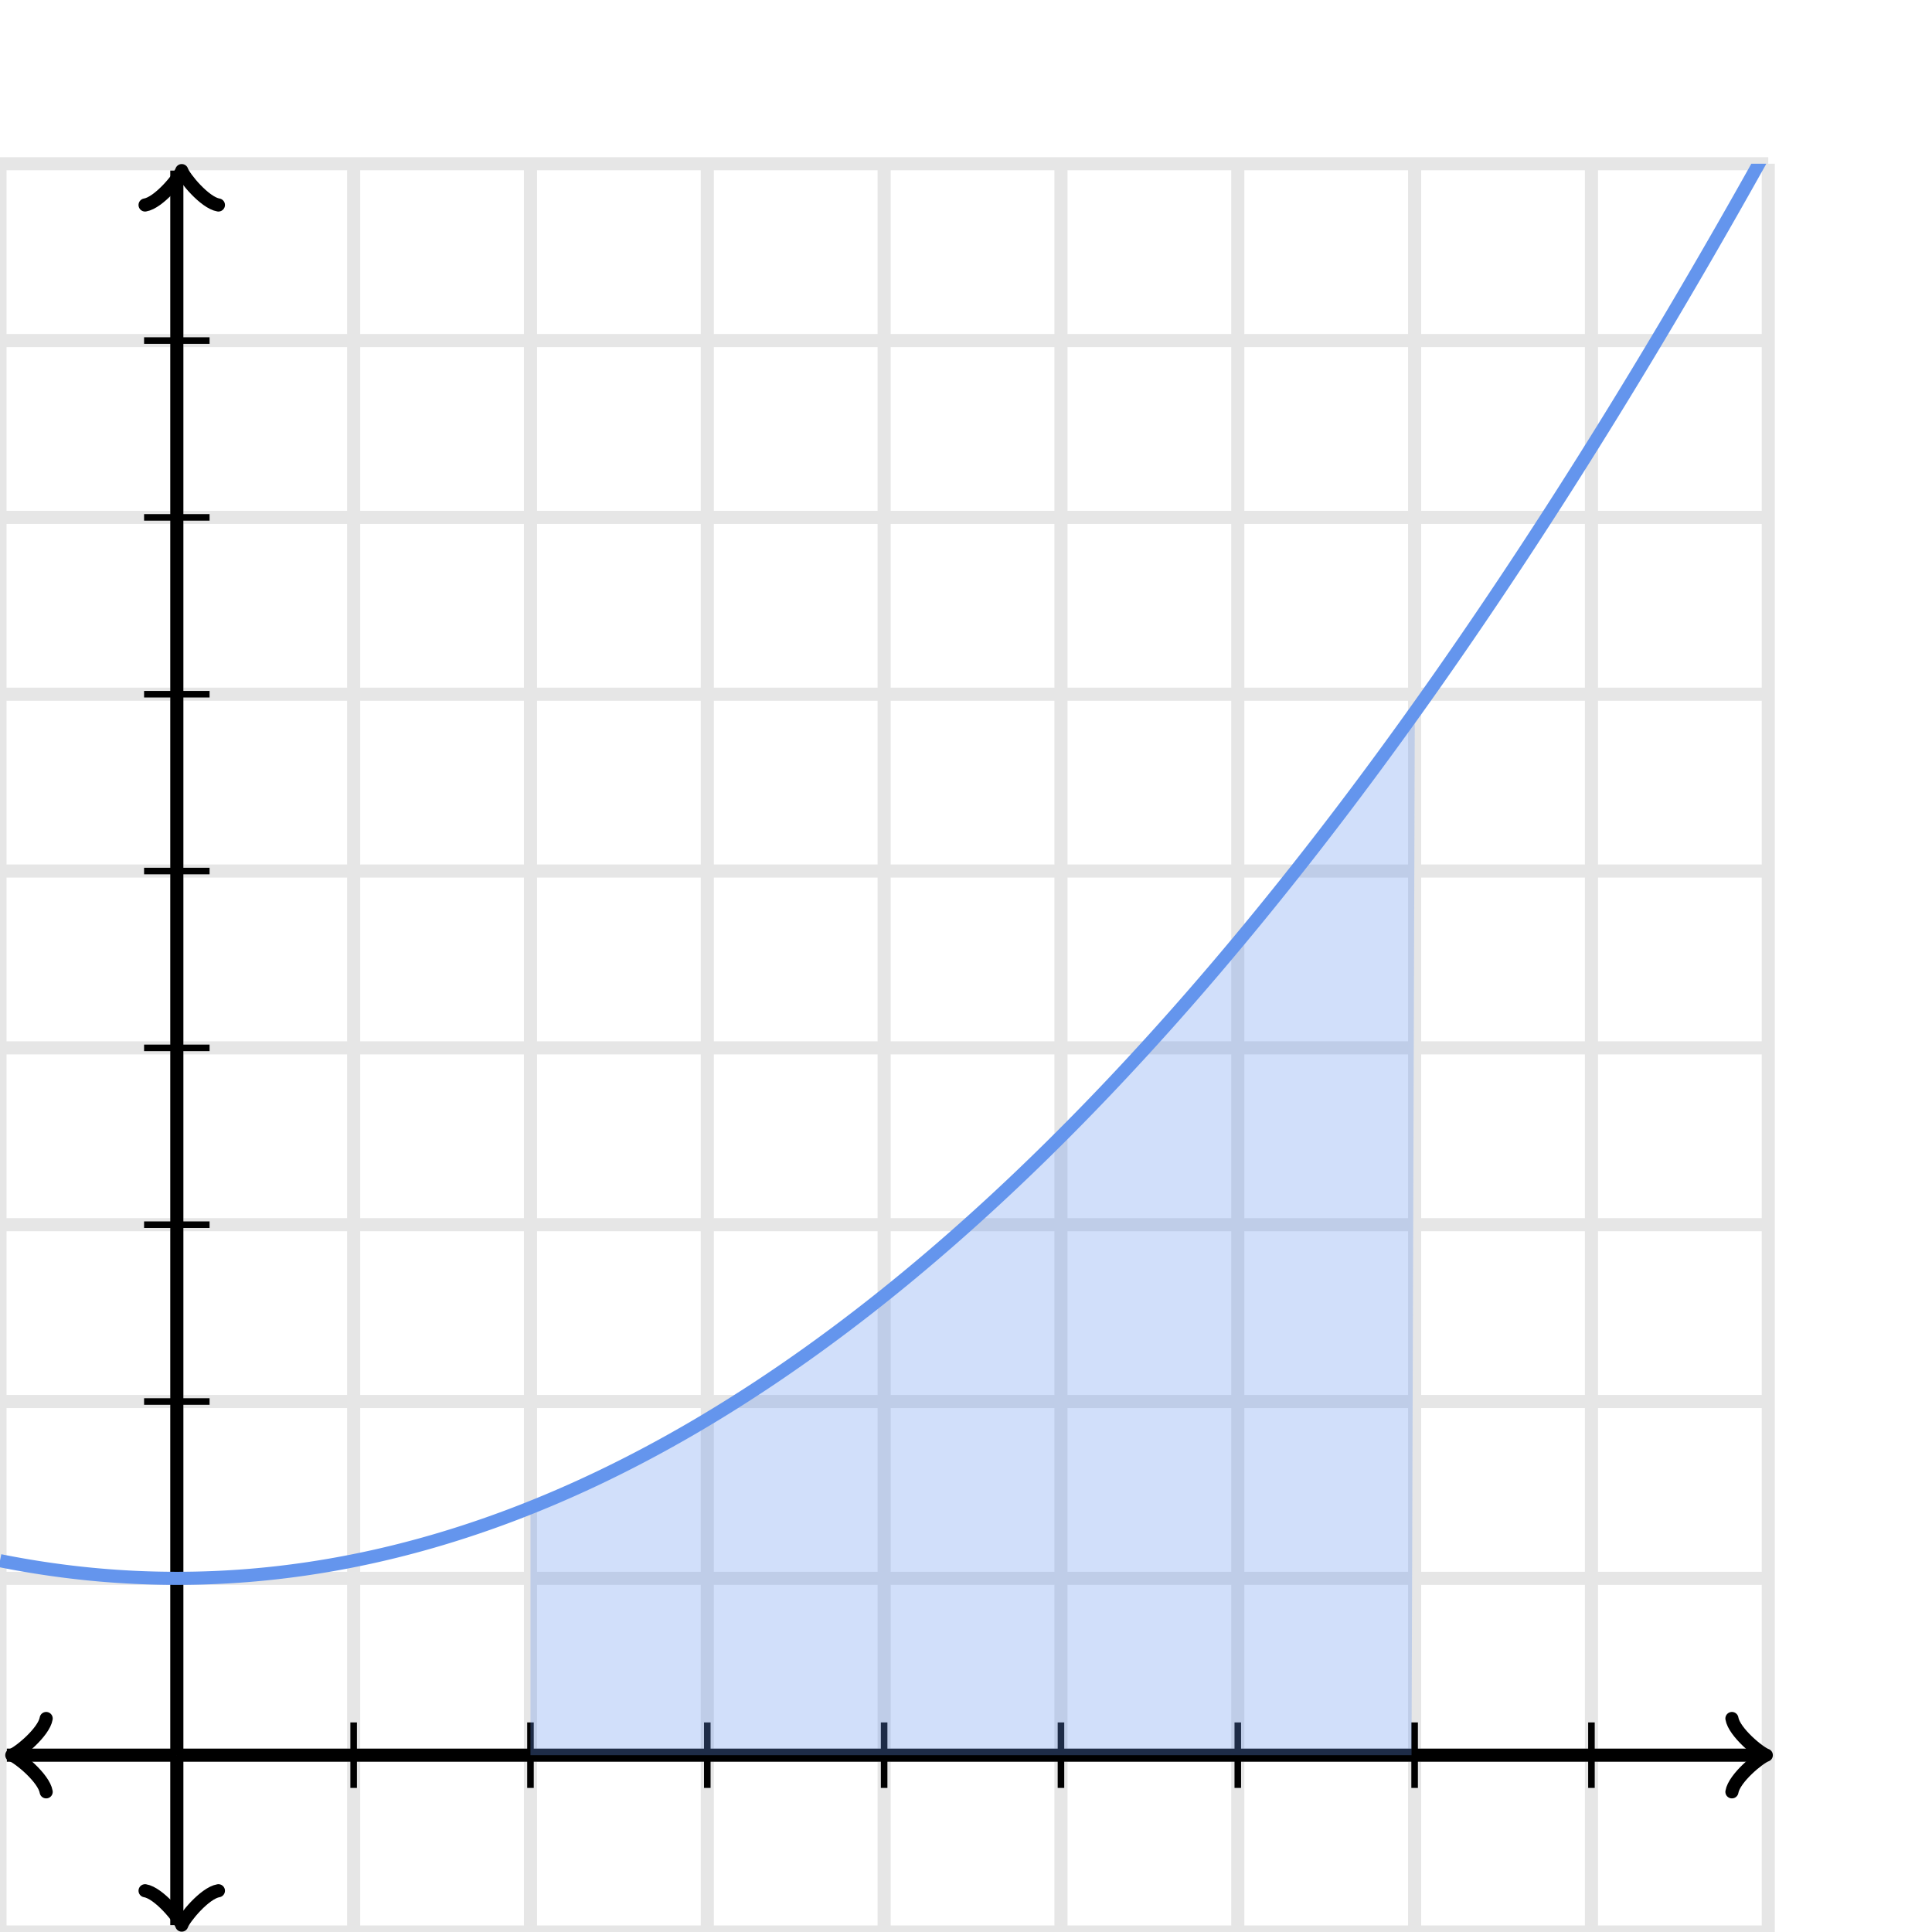 <svg xmlns="http://www.w3.org/2000/svg" width="295" height="295" viewBox="0 0 295 295"><defs><clipPath id="a"><path d="M0 25h270v270H0z"/></clipPath></defs><path fill="none" stroke="#000" d="M0 295V25M27 295V25M54 295V25M81 295V25M108 295V25M135 295V25M162 295V25M189 295V25M216 295V25M243 295V25M270 295V25M0 295h270M0 268h270M0 241h270M0 214h270M0 187h270M0 160h270M0 133h270M0 106h270M0 79h270M0 52h270M0 25h270" stroke-width="2" opacity=".1"/><path fill="none" stroke="#000" d="M7.05 262.4c-.35 2.1-4.2 5.25-5.25 5.6 1.05.35 4.9 3.5 5.25 5.6" stroke-width="2" stroke-linejoin="round" stroke-linecap="round"/><path fill="none" stroke="#000" d="M27 268H1.05" stroke-width="2"/><path fill="none" stroke="#000" d="M264.45 273.6c.35-2.1 4.2-5.25 5.25-5.6-1.05-.35-4.9-3.5-5.25-5.6" stroke-width="2" stroke-linejoin="round" stroke-linecap="round"/><path fill="none" stroke="#000" d="M27 268h241.95" stroke-width="2"/><path fill="none" stroke="#000" d="M22.15 288.7c2.1.35 5.25 4.2 5.6 5.25.35-1.05 3.5-4.9 5.6-5.25" stroke-width="2" stroke-linejoin="round" stroke-linecap="round"/><path fill="none" stroke="#000" d="M27 268v25.95" stroke-width="2"/><path fill="none" stroke="#000" d="M33.35 31.3c-2.1-.35-5.25-4.2-5.6-5.25-.35 1.05-3.5 4.9-5.6 5.25" stroke-width="2" stroke-linejoin="round" stroke-linecap="round"/><path fill="none" stroke="#000" d="M27 268V26.05" stroke-width="2"/><path fill="none" stroke="#000" d="M54 273v-10M81 273v-10M108 273v-10M135 273v-10M162 273v-10M189 273v-10M216 273v-10M243 273v-10M22 241h10M22 214h10M22 187h10M22 160h10M22 133h10M22 106h10M22 79h10M22 52h10"/><path fill="none" stroke="#6495ed" d="M0 238.3l.5.099.5.097.5.096.5.093.5.092.5.09.5.088.5.086.5.084.5.082.5.081.5.079.5.077.5.075.5.073.5.071.5.069.5.068.5.066.5.064.5.062.5.06.5.058.5.057.5.054.5.053.5.051.5.049.5.047.5.046.5.043.5.042.5.04.5.038.5.036.5.034.5.032.5.031.5.029.5.027.5.025.5.023.5.021.5.019.5.018.5.016.5.014.5.012.5.01.5.008.5.007.5.004.5.003.5.001.5-.001.5-.003.5-.004.5-.007.5-.008.5-.01.5-.012.5-.014.5-.016.5-.018.5-.019.5-.021.5-.023.5-.025.5-.027.5-.029.5-.031.5-.032.5-.034.5-.036.5-.038.5-.04.5-.042.5-.043.5-.046.5-.047.5-.049.5-.051.5-.053.5-.054.5-.057.5-.058.5-.06.5-.062.5-.064.5-.066.5-.068.5-.069.5-.071.5-.073.5-.075.5-.077.5-.079.5-.081.5-.082.5-.084.5-.086.5-.088.5-.09.5-.092.5-.093.5-.096.5-.097.5-.099.5-.101.5-.103.5-.104.5-.107.5-.108.5-.11.5-.112.5-.114.5-.116.5-.118.5-.119.5-.121.5-.123.5-.125.5-.127.5-.129.5-.131.5-.132.5-.134.5-.136.5-.138.5-.14.5-.142.5-.143.5-.146.5-.147.5-.149.5-.151.5-.153.5-.154.5-.157.5-.158.5-.16.5-.162.5-.164.5-.166.5-.168.5-.169.5-.171.5-.173.5-.175.5-.177.5-.179.5-.181.5-.182.5-.184.5-.186.5-.188.5-.19.5-.192.5-.193.5-.196.5-.197.5-.199.5-.201.5-.203.5-.204.5-.207.5-.208.5-.21.5-.212.5-.214.5-.216.5-.218.5-.219.5-.221.5-.223.5-.225.5-.227.5-.229.5-.231.5-.232.5-.234.5-.236.5-.238.5-.24.5-.242.5-.243.5-.246.5-.247.5-.249.5-.251.5-.253.5-.254.5-.257.5-.258.5-.26.5-.262.5-.264.5-.266.5-.268.5-.269.5-.271.5-.273.5-.275.5-.277.5-.279.5-.281.5-.282.5-.284.5-.286.5-.288.5-.29.5-.292.5-.293.5-.296.5-.297.5-.299.5-.301.5-.303.5-.304.5-.307.5-.308.5-.31.5-.312.5-.314.5-.316.5-.318.5-.319.5-.321.5-.323.5-.325.5-.327.5-.329.5-.331.5-.332.5-.334.5-.336.5-.338.5-.34.5-.342.5-.343.5-.346.5-.347.5-.349.5-.351.5-.353.5-.354.5-.357.5-.358.5-.36.5-.362.5-.364.5-.366.5-.368.5-.369.5-.371.5-.373.5-.375.5-.377.5-.379.5-.381.5-.382.5-.384.5-.386.5-.388.5-.39.5-.392.5-.393.5-.396.5-.397.5-.399.5-.401.5-.403.5-.404.5-.407.5-.408.5-.41.5-.412.5-.414.5-.416.5-.418.5-.419.5-.421.5-.423.5-.425.5-.427.5-.429.5-.431.5-.432.5-.434.5-.436.5-.438.5-.44.5-.442.5-.443.5-.446.5-.447.5-.449.5-.451.5-.453.5-.454.5-.457.5-.458.5-.46.5-.462.5-.464.5-.466.5-.468.5-.469.5-.471.5-.473.5-.475.5-.477.5-.479.5-.481.5-.482.5-.484.5-.486.5-.488.5-.49.5-.492.5-.493.5-.496.5-.497.5-.499.5-.501.5-.503.5-.504.5-.507.5-.508.5-.51.5-.512.5-.514.5-.516.5-.518.5-.519.5-.521.5-.523.5-.525.5-.527.5-.529.5-.531.5-.532.5-.534.5-.536.5-.538.5-.54.5-.542.5-.543.5-.546.5-.547.5-.549.5-.551.5-.553.5-.554.5-.557.5-.558.5-.56.5-.562.5-.564.5-.566.5-.568.5-.569.5-.571.5-.573.5-.575.5-.577.5-.579.5-.581.5-.582.5-.584.5-.586.5-.588.5-.59.5-.592.5-.593.5-.596.5-.597.5-.599.5-.601.5-.603.5-.604.5-.607.5-.608.5-.61.5-.612.5-.614.5-.616.5-.618.5-.619.5-.621.5-.623.5-.625.5-.627.5-.629.5-.631.5-.632.5-.634.5-.636.5-.638.5-.64.5-.642.5-.643.5-.646.5-.647.5-.649.5-.651.5-.653.5-.654.5-.657.5-.658.5-.66.5-.662.5-.664.5-.666.5-.668.5-.669.5-.671.5-.673.5-.675.5-.677.5-.679.5-.681.5-.682.5-.684.5-.686.5-.688.5-.69.5-.692.5-.693.5-.696.5-.697.5-.699.5-.701.5-.703.5-.704.5-.707.5-.708.5-.71.5-.712.5-.714.5-.716.5-.718.5-.719.5-.721.5-.724.5-.724.5-.727.5-.729.5-.73.5-.733.5-.734.5-.736.5-.738.5-.74.5-.742.5-.743.5-.746.5-.747.5-.749.5-.75.5-.754.5-.754.5-.757.5-.758.5-.76.5-.762.5-.764.5-.766.5-.768.5-.769.5-.771.5-.773.5-.775.5-.777.5-.779.5-.78.5-.783.5-.784.5-.786.5-.788.5-.79.5-.792.5-.793.5-.796.5-.797.5-.799.5-.8.5-.804.5-.804.5-.807.5-.808.5-.81.5-.812.5-.814.5-.816.5-.818.5-.819.5-.821.5-.823.5-.825.5-.827.5-.829.5-.83.5-.833.5-.834.5-.836.5-.838.5-.84.5-.842.5-.843.5-.846.5-.847.5-.849.5-.85.5-.854.5-.854.5-.857.5-.858.5-.86.5-.862.5-.864.5-.866.5-.868.5-.869.5-.871.5-.873.5-.876.5-.876.5-.879.5-.88.5-.883.5-.884.5-.886.5-.888.5-.89.5-.892.5-.893.5-.896.5-.897.5-.899" stroke-width="2" clip-path="url(#a)"/><path fill="#6495ed" d="M81 230.2l.5-.201.5-.203.5-.204.5-.207.5-.208.5-.21.5-.212.5-.214.5-.216.5-.218.5-.219.5-.221.5-.223.5-.225.5-.227.5-.229.5-.231.5-.232.5-.234.5-.236.5-.238.5-.24.5-.242.5-.243.5-.246.5-.247.5-.249.5-.251.5-.253.5-.254.5-.257.5-.258.5-.26.5-.262.5-.264.5-.266.5-.268.5-.269.5-.271.5-.273.5-.275.5-.277.5-.279.5-.281.5-.282.5-.284.5-.286.5-.288.5-.29.5-.292.5-.293.5-.296.5-.297.5-.299.5-.301.5-.303.5-.304.5-.307.5-.308.5-.31.5-.312.5-.314.5-.316.5-.318.5-.319.5-.321.5-.323.5-.325.5-.327.5-.329.5-.331.5-.332.5-.334.5-.336.5-.338.5-.34.5-.342.5-.343.5-.346.5-.347.5-.349.5-.351.5-.353.5-.354.5-.357.5-.358.5-.36.5-.362.5-.364.5-.366.5-.368.5-.369.5-.371.5-.373.5-.375.5-.377.5-.379.5-.381.5-.382.5-.384.5-.386.5-.388.5-.39.5-.392.5-.393.5-.396.5-.397.5-.399.5-.401.5-.403.5-.404.5-.407.5-.408.5-.41.5-.412.5-.414.5-.416.5-.418.5-.419.5-.421.5-.423.5-.425.5-.427.5-.429.5-.431.5-.432.5-.434.5-.436.5-.438.5-.44.5-.442.5-.443.5-.446.5-.447.5-.449.5-.451.5-.453.5-.454.5-.457.5-.458.5-.46.5-.462.5-.464.5-.466.5-.468.5-.469.5-.471.5-.473.5-.475.5-.477.5-.479.5-.481.5-.482.5-.484.5-.486.5-.488.5-.49.5-.492.5-.493.5-.496.5-.497.5-.499.5-.501.5-.503.5-.504.5-.507.5-.508.5-.51.5-.512.5-.514.5-.516.5-.518.5-.519.5-.521.5-.523.5-.525.5-.527.5-.529.5-.531.5-.532.5-.534.5-.536.5-.538.5-.54.5-.542.5-.543.5-.546.5-.547.5-.549.5-.551.5-.553.5-.554.5-.557.5-.558.5-.56.5-.562.5-.564.5-.566.5-.568.5-.569.5-.571.5-.573.5-.575.5-.577.5-.579.5-.581.5-.582.5-.584.5-.586.5-.588.5-.59.5-.592.5-.593.5-.596.5-.597.5-.599.5-.601.5-.603.5-.604.5-.607.5-.608.5-.61.5-.612.5-.614.5-.616.5-.618.5-.619.5-.621.5-.623.5-.625.5-.627.5-.629.5-.631.5-.632.5-.634.5-.636.5-.638.5-.64.5-.642.5-.643.5-.646.5-.647.5-.649.5-.651.5-.653.5-.654.5-.657.5-.658.5-.66.5-.662.5-.664.5-.666.5-.668.5-.669.5-.671.5-.673.5-.675.5-.677.5-.679.5-.681.5-.682.5-.684.5-.686.5-.688.5-.69.5-.692.5-.693.5-.696.5-.697.5-.699-.5 159.3H81" clip-path="url(#a)" fill-opacity=".3"/></svg>
